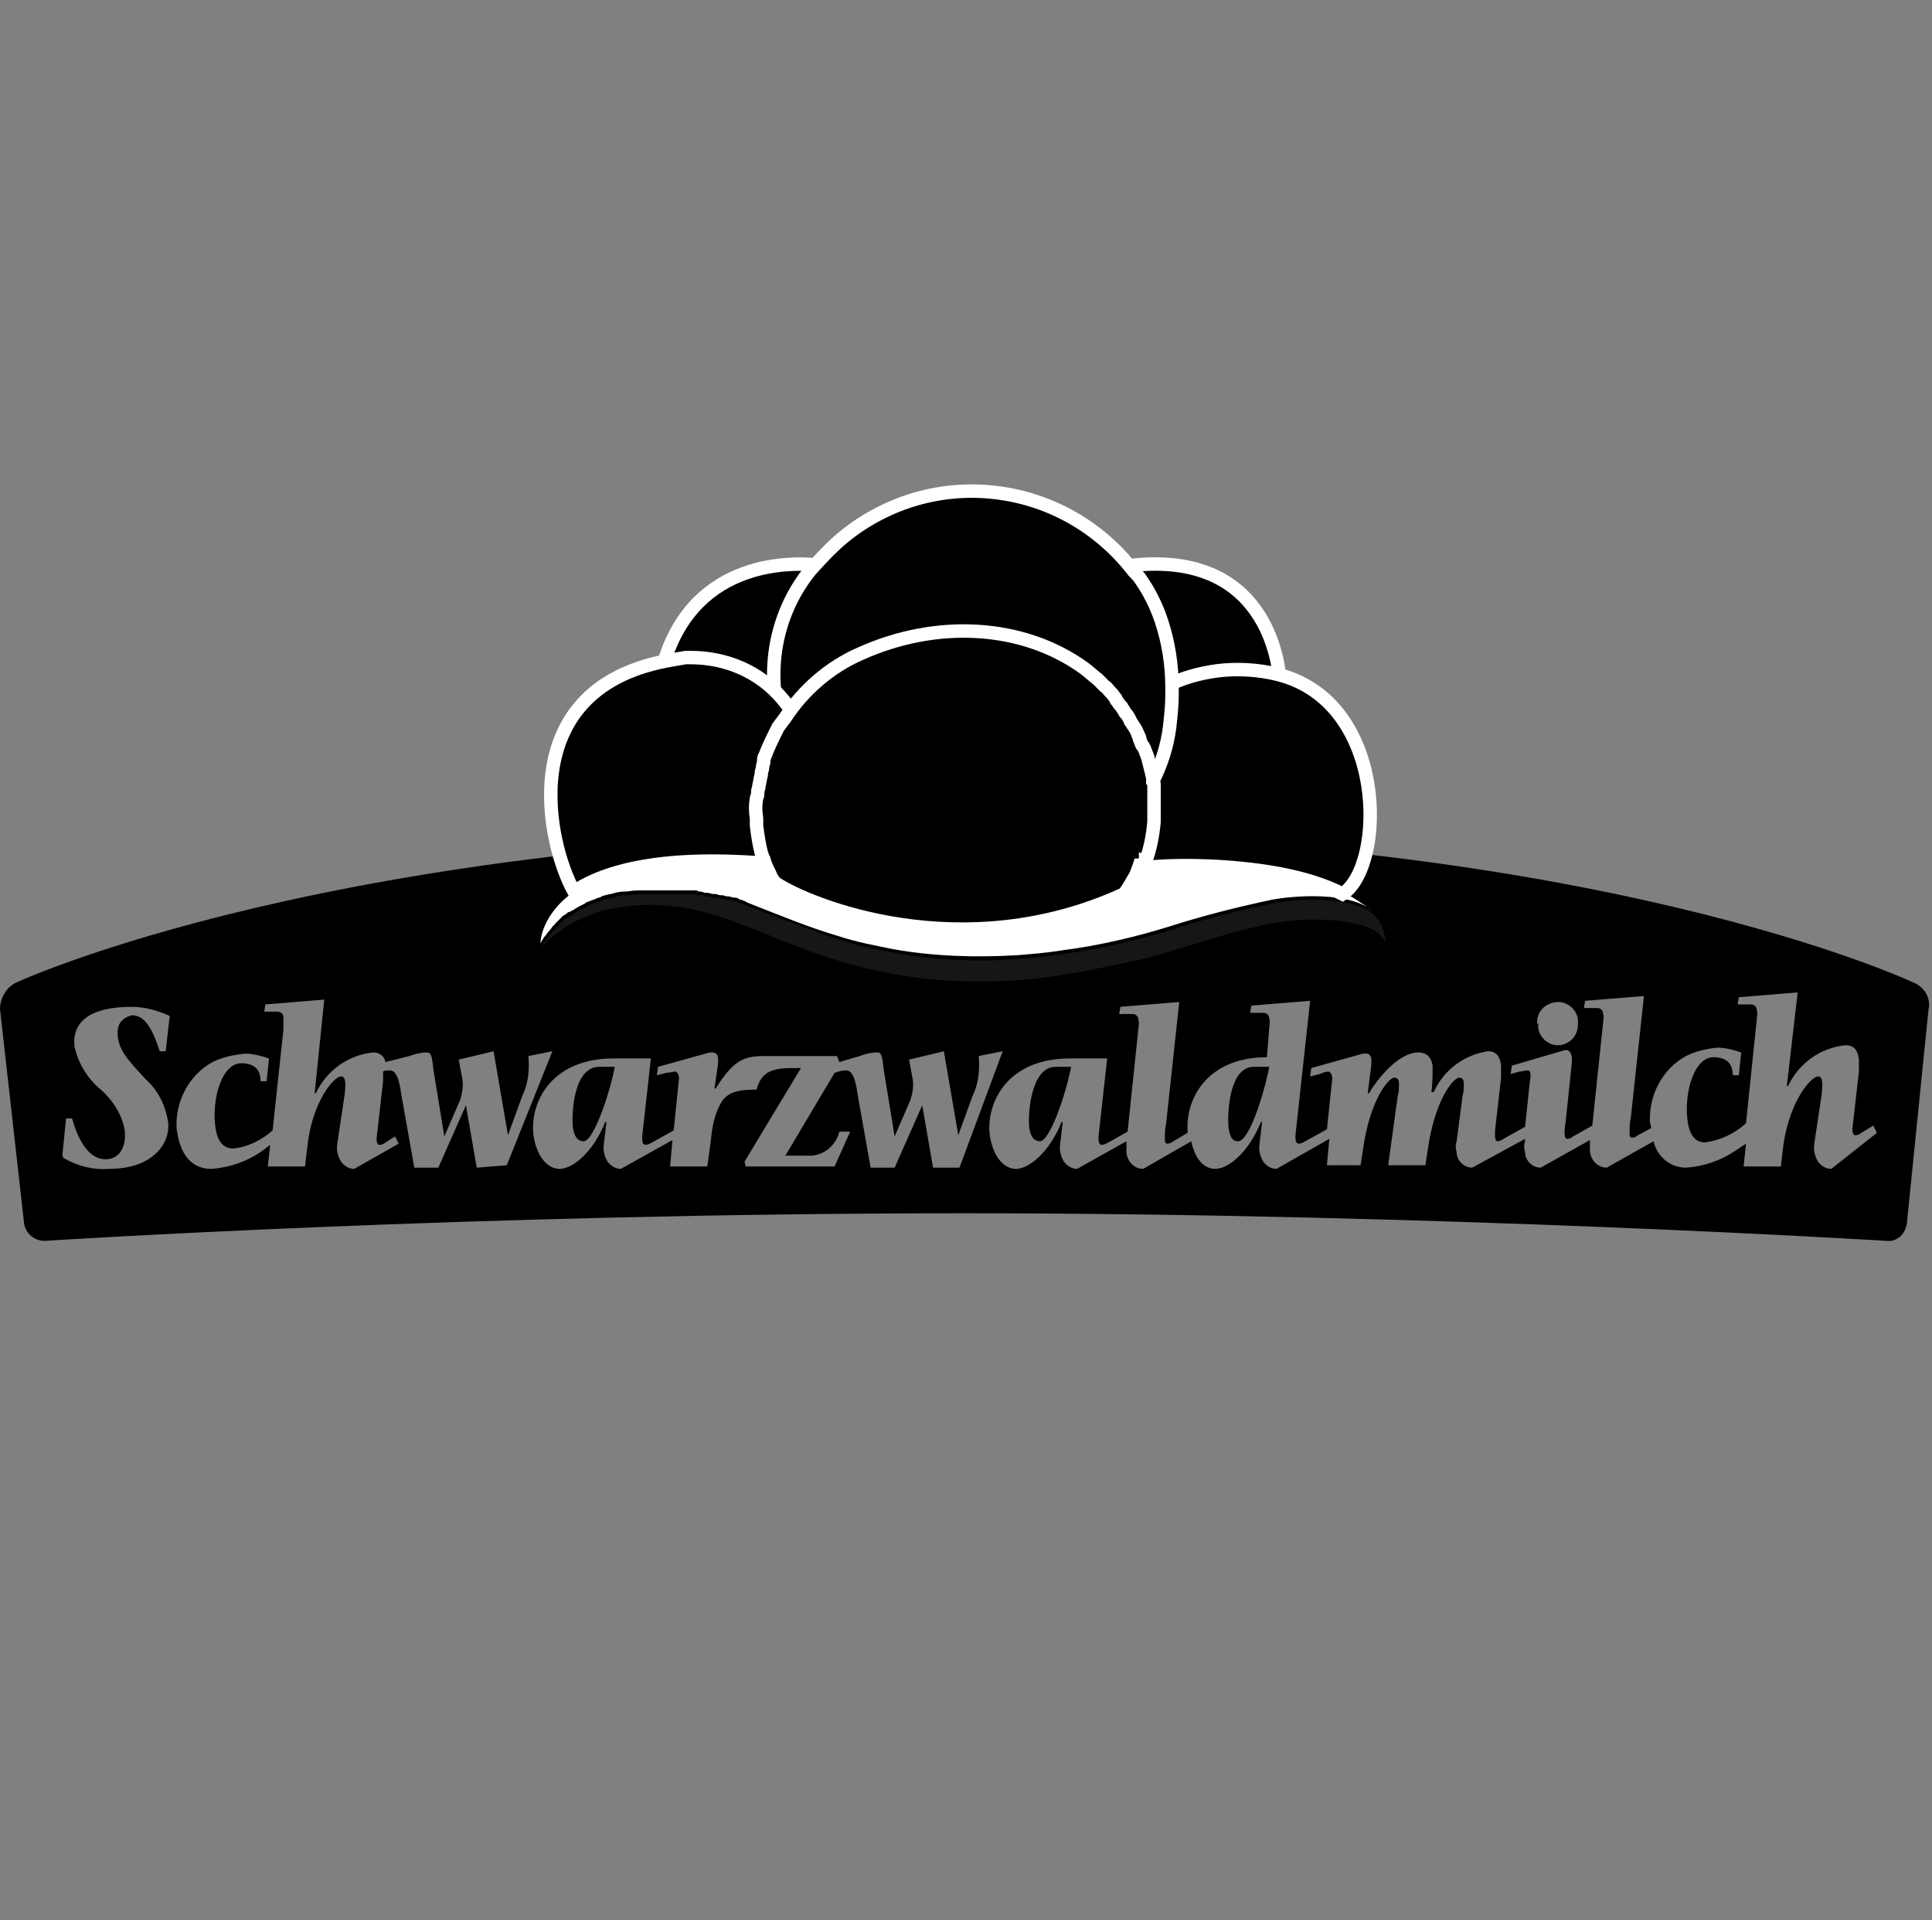 <svg clip-rule="evenodd" fill-rule="evenodd" viewBox="0 0 161 160" xmlns="http://www.w3.org/2000/svg" xmlns:xlink="http://www.w3.org/1999/xlink"><rect x="0" y="0" width="161" height="160" fill="#808080" stroke="none"/><clipPath id="a"><path clip-rule="evenodd" d="m0 0h270v160h-270z"/></clipPath><g transform="scale(.596 1)"><path d="m0 0h270v160h-270z" fill="none"/><g clip-path="url(#a)"><g transform="matrix(1.679 0 0 1 -44.491 -677.013)"><g fill-rule="nonzero"><path d="m74.2 770.9c.1.8.4 1.2.9 1.2.8 0 2.1-3.7 2.6-6.2h-1.3c-2.1 0-2.3 3.7-2.2 5zm38 0c.1.8.4 1.2.9 1.2.8 0 2.1-3.7 2.6-6.2h-1.3c-2 0-2.3 3.7-2.2 5zm16.6 0c.1.8.3 1.2.8 1.2.9 0 2.1-3.7 2.6-6.2h-1.3c-2 0-2.2 3.7-2.1 5z"/><path d="m185.9 758.9s-26.6-12.6-79.1-12.5-79 12.5-79 12.5c-.8.4-1.3 1.3-1.3 2.2l2 17.8c.1.9.9 1.5 1.7 1.5 0 0 35.5-2.3 76.6-2.3 39.6 0 76.8 2.3 76.8 2.3.9.1 1.6-.6 1.7-1.5l1.8-17.8c.2-.9-.3-1.8-1.2-2.2zm-31.4 3.3c0-1 .8-1.7 1.8-1.7h.1c.9.1 1.6.9 1.5 1.8v.1c0 1-.8 1.7-1.7 1.7h-.1c-.9-.1-1.6-.9-1.5-1.8-.1 0-.1 0-.1-.1zm-118.2 1.1c.1 1.2.8 2 2.4 3.7 1 .9 1.6 2.2 1.8 3.5.2 1.7-1.2 3.9-4.9 3.9-1.3.1-2.6-.2-3.8-.9-.1-.1-.1-.2-.1-.3l.3-3h.5c.4 1.4 1.2 3.4 2.8 3.4 1 0 1.7-.8 1.6-2.3-.2-1.4-1-2.6-2-3.5-1.1-.9-1.9-2.2-2.2-3.6-.2-2 1.2-3.3 4.8-3.3 1 0 2.1.3 3 .7.1 0 .2.2.1.3l-.3 2.7h-.5c-.5-1.5-1.1-3-2.3-3-.8.2-1.3.7-1.2 1.7zm29.9 11-.9-5.2-2.3 5.2h-2l-1.1-6.2c-.1-.7-.3-2-1-1.9-.2 0-.4 0-.5.1v.8l-.5 4.4c-.1.6 0 .9.2.9s.4-.1.5-.2l.8-.5.3.6-3.7 2.1c-.4 0-.8-.2-1.1-.6-.3-.5-.4-1-.3-1.6l.6-4c.1-.9.1-1.5-.3-1.5-.6 0-2.4 2.1-2.8 5.8l-.2 1.7h-3.1l.2-1.8-.8.6c-1.2.8-2.6 1.3-4.1 1.4-2.5 0-2.8-2.7-2.9-3.4-.1-2.2 1-4.4 3-5.5.8-.4 1.7-.6 2.7-.7.7 0 1.4.2 2 .4l-.2 1.9h-.5c0-.6-.2-1.5-1.6-1.5-1.6 0-2.4 2.8-2.2 5 .1 1.2.5 2.1 1.5 2.1 1.2-.1 2.4-.7 3.3-1.5l.9-8.4v-1c0-.3-.2-.5-.5-.5h-1.1l.1-.6 4.9-.4-.8 7.8h.1c.9-1.9 2.7-3.2 4.8-3.4.5 0 .9.3 1 .8l2-.5c.5-.2 1-.3 1.5-.3.4 0 .4.8.5 1.5l.9 5.5 1.3-3c.2-.6.3-1.2.2-1.8-.1-.5-.2-1.1-.3-1.6l2.9-.7 1.2 7 1.2-3.3c.5-1 .6-2.2.5-3.3l2-.4-3.8 9.5zm40.2 0h-2.2l-.9-5.2-2.3 5.2h-2l-1.1-6.2c-.1-.7-.3-2-1-1.9-.3 0-.6.1-.9.2l-4.1 6.9h1.8c1.3.1 2.4-.8 2.7-2h.9l-1.3 2.9h-7.4l-.1-.4 4.7-7.8h-.7c-1.7 0-2.6.3-3 1.8-1.3 0-2.3.1-2.9 1-.6 1-.8 2.1-.9 3.2l-.3 2.2h-3.1l.2-2.2-4.3 2.4c-.4 0-.8-.2-1.1-.6-.3-.5-.4-1-.3-1.6l.2-1.7h-.1c-1 2.5-2.7 3.9-3.8 3.9s-2-1.2-2.2-3c-.2-2.7 1.6-6.2 6.7-6.2h3.1l-.7 6.3c-.1.9.1 1.1.8.7l1.8-1 .4-3.9c0-.2.1-.4 0-.7 0-.1-.1-.2-.2-.3h-.1c-.2 0-.5.1-.7.1l-.8.2.1-.7 4.3-1.2h.2c.2 0 .5.1.5.5v.4l-.3 2.1h.1c1.4-2.2 2.2-2.7 4-2.7h6.1l.2.5 1.7-.5c.5-.2 1-.3 1.5-.3.4 0 .4.8.5 1.5l.9 5.5 1.3-3c.2-.6.3-1.2.2-1.8-.1-.5-.2-1.1-.3-1.6l2.9-.7 1.2 7 1.2-3.3c.5-1 .6-2.2.5-3.3l2-.4zm72.6.1c-.4 0-.8-.2-1.1-.6-.3-.5-.4-1-.3-1.6l.6-4c.1-.9.1-1.5-.3-1.5-.6 0-2.4 2.1-2.9 5.8l-.2 1.7h-3.1l.2-1.9-.9.6c-1.2.8-2.6 1.3-4.1 1.4-1.3 0-2.4-.9-2.7-2.2l-3.9 2.2c-.8 0-1.4-.7-1.4-1.5v-.8l-4.1 2.3c-.7 0-1.3-.6-1.3-1.3-.1-.3-.1-.6 0-.9v-.2l-4.4 2.4c-.7 0-1.3-.6-1.3-1.3-.1-.3-.1-.6 0-.9l.5-3.8c.1-.3.1-.7.1-1s-.1-.5-.4-.5c-.4 0-2 1.7-2.6 6l-.2 1.3h-3.1l.8-5.8c.1-.3.1-.7.1-1s-.1-.5-.4-.5c-.4 0-2 1.7-2.6 6l-.2 1.3h-2.8l.2-2.2-4.4 2.5c-.4 0-.8-.2-1.1-.6-.3-.5-.4-1-.3-1.6l.2-1.7h-.1c-1 2.5-2.7 3.9-3.8 3.9-1 0-1.7-.9-2-2.3l-4 2.3c-.8 0-1.4-.7-1.4-1.5v-.8l-4.1 2.3c-.4 0-.8-.2-1.1-.6-.3-.5-.4-1-.3-1.6l.2-1.7h-.1c-1 2.5-2.7 3.9-3.8 3.9s-2-1.2-2.2-3c-.2-2.7 1.6-6.2 6.7-6.2h3.1l-.7 6.3c-.1.9.1 1.1.8.7l1.6-.9.9-8.6c0-.2.1-.4 0-.7 0-.3-.2-.5-.5-.5h-1.1l.1-.6 4.9-.4-1.1 10.2c-.1.4-.1.9-.1 1.3 0 .2.1.3.2.3.2 0 .4-.1.5-.2l1.2-.7v-.1c-.2-2.7 1.6-6.2 6.6-6.2l.2-2.5c0-.2.1-.4 0-.7 0-.3-.2-.5-.5-.5h-1.1l.1-.6 4.9-.4-1.2 11c-.1.9.1 1.1.8.7l1.8-1 .4-3.8c0-.2.1-.4 0-.7 0-.1-.1-.2-.2-.3h-.1c-.2 0-.5.1-.7.2l-.8.2.1-.7 4.3-1.2h.4c.2.1.3.3.3.5v.4l-.3 2.4h.1c.9-1.5 2.6-3.4 4.1-3.4.8 0 1.1.5 1.2 1.1 0 .7 0 1.5-.1 2.2h.2c.8-1.8 2.5-3.1 4.5-3.4.6 0 1 .3 1.1 1.2v1l-.5 4.4v.4c0 .4.1.5.2.5.2 0 .4-.1.5-.2l1.8-1 .4-3.8c.1-.5.1-.9-.2-.9-.2 0-.5.1-.7.1l-.7.2.1-.7 4.1-1.2c.1 0 .2-.1.4-.1s.4.1.5.6v.4l-.5 4.8c-.2 1.3-.1 1.6.1 1.6s.4-.1.5-.2l1.6-.9.9-8.6c0-.2.1-.4 0-.7 0-.3-.2-.5-.5-.5h-1.1l.1-.6 4.9-.4-1.1 10.2c-.1.4-.1.9-.1 1.3 0 .2.1.3.2.3.2 0 .4-.1.5-.2l1.1-.6c0-.2-.1-.4-.1-.5-.1-2.2 1-4.4 3-5.5.8-.4 1.7-.6 2.6-.7.7 0 1.4.2 2 .4l-.2 1.9h-.5c0-.6-.2-1.5-1.6-1.5-1.6 0-2.4 2.8-2.2 5 .1 1.2.5 2.1 1.5 2.1 1.3-.2 2.4-.7 3.4-1.6l.9-8.7c0-.2.1-.4 0-.7 0-.3-.2-.5-.5-.5h-1.1l.1-.6 4.9-.4-.9 7.8h.1c.9-1.9 2.7-3.2 4.8-3.4.6 0 1 .3 1.1 1.2v1l-.5 4.4c-.1.6 0 .9.2.9s.4-.1.5-.2l1-.6.3.6z"/><path d="m122.5 728.5c.6 1.8.9 3.8.9 5.8v.6c1.4-.7 2.9-1.2 4.5-1.4 1.7-.2 3.5-.1 5.2.3-.1-1.3-1-11.3-13-9.6.2.2.4.5.6.8.8 1 1.4 2.2 1.8 3.5z"/></g><path d="m122.5 728.5c.6 1.8.9 3.8.9 5.8v.6c1.4-.7 2.9-1.2 4.5-1.4 1.7-.2 3.5-.1 5.2.3-.1-1.3-1-11.3-13-9.6.2.2.4.5.6.8.8 1 1.4 2.2 1.8 3.5z" fill="none" stroke="#fff" stroke-width="1.12"/><path d="m127.8 749.2c3.3.2 7.4.7 10.5 2.3 3.6-2.3 3.8-16-5.4-18.3-1.6-.4-3.4-.5-5-.3-1.5.2-3 .6-4.3 1.3 0 .9-.1 1.8-.2 2.6-.2 1.5-.7 3.1-1.4 4.4 0 .2.1.4.1.5v.2c0 .1 0 .2.1.4v3.2c-.1 1.2-.4 2.3-.8 3.4-.1.2-.1.3-.2.5.4-.1.6-.1.6-.1 1.9-.2 3.9-.2 6-.1z" fill-rule="nonzero"/><path d="m127.8 749.2c3.3.2 7.4.7 10.5 2.3 3.6-2.3 3.8-16-5.4-18.3-1.6-.4-3.4-.5-5-.3-1.5.2-3 .6-4.3 1.3 0 .9-.1 1.8-.2 2.6-.2 1.5-.7 3.1-1.4 4.4 0 .2.1.4.1.5v.2c0 .1 0 .2.1.4v3.2c-.1 1.2-.4 2.3-.8 3.4-.1.2-.1.3-.2.5.4-.1.6-.1.6-.1 1.9-.2 3.9-.2 6-.1z" fill="none" stroke="#fff" stroke-width="1.12"/><path d="m83.8 732.6c3.1 0 6 1.3 8 3.7-.8-4.3.3-8.7 2.9-12.2-2.7-.3-10.8-.3-13.1 8.8l1.8-.3z" fill-rule="nonzero"/><path d="m83.8 732.6c3.1 0 6 1.3 8 3.7-.8-4.3.3-8.7 2.9-12.2-2.7-.3-10.8-.3-13.1 8.8l1.8-.3z" fill="none" stroke="#fff" stroke-width="1.12"/><path d="m91.2 736c.4.5.8 1 1.1 1.5 1.5-2.3 3.7-4.2 6.2-5.4 6.3-3 13.5-2.5 18.6 1.3.4.3.8.6 1.1.9l.6.6c.1.1.2.3.4.4l.2.2.3.4s.1.1.1.2c.1.1.2.3.3.4l.1.1c.1.2.2.3.3.5s.2.4.3.6c.1.1.1.2.1.2s.1.2.2.3c.1.3.3.5.4.8 0 .1.1.2.1.2v.1c.1.2.1.3.2.5v.1c0 .1.1.1.1.2.1.2.1.3.2.5 0 .1.1.2.1.3l.3 1.2c.7-1.4 1.2-2.9 1.4-4.5.1-.9.2-1.8.2-2.7v-.6c0-1.9-.3-3.8-.9-5.6-.4-1.2-1-2.4-1.7-3.4-.2-.3-.4-.5-.6-.7-5.7-7.4-16.2-8.9-23.7-3.2-1.2.9-2.2 2-3.2 3.1-2.6 3.2-3.6 7.4-2.8 11.5z" fill-rule="nonzero"/><path d="m91.2 736c.4.5.8 1 1.1 1.5 1.5-2.3 3.7-4.2 6.2-5.4 6.3-3 13.5-2.5 18.6 1.3.4.3.8.6 1.1.9l.6.6c.1.1.2.3.4.4l.2.2.3.4s.1.1.1.2c.1.1.2.3.3.4l.1.1c.1.2.2.3.3.5s.2.4.3.6c.1.1.1.2.1.2s.1.2.2.3c.1.3.3.5.4.8 0 .1.1.2.1.2v.1c.1.2.1.3.2.5v.1c0 .1.1.1.1.2.1.2.1.3.2.5 0 .1.1.2.1.3l.3 1.2c.7-1.4 1.2-2.9 1.4-4.5.1-.9.2-1.8.2-2.7v-.6c0-1.9-.3-3.8-.9-5.6-.4-1.2-1-2.4-1.7-3.4-.2-.3-.4-.5-.6-.7-5.7-7.4-16.2-8.9-23.7-3.2-1.2.9-2.2 2-3.2 3.1-2.6 3.2-3.6 7.4-2.8 11.5z" fill="none" stroke="#fff" stroke-width="1.12"/><path d="m140.9 753.2c-1.9-1.6-6.5-1.3-8.5-.9-2.9.6-5.7 1.3-8.4 2.2-3 .9-6 1.6-9 2-1.2.2-2.5.3-3.7.4-3.4.3-6.9.1-10.3-.5-1.6-.3-3.1-.6-4.6-1.1-2.4-.8-4.8-1.7-7.6-2.8-.2-.1-.3-.1-.4-.2h-.1c-.2 0-.3-.1-.5-.2h-.1c-.1 0-.3-.1-.4-.1h-.1c-.2 0-.3-.1-.5-.1h-.1c-.1 0-.2-.1-.4-.1h-.2c-.2 0-.3-.1-.5-.1h-.2l-.3-.1h-.2c-.2 0-.3 0-.4-.1h-4.7c-.3 0-.7.1-1.1.1h-.1c-.3 0-.7.1-1 .2h-.1c-.2.1-.4.1-.7.2l-.5.2c-.2.1-.4.1-.5.2-.1 0-.2.1-.3.1l-.1.1-.4.2c-.1 0-.1.1-.2.1-.1.1-.2.1-.3.2-.1 0-.1.1-.2.1s-.1.1-.2.1c-.1.1-.2.2-.3.2l-.2.1-.8.8c-.1.1-.2.2-.3.4l-.1.1c-.1.1-.2.3-.3.4l-.1.1c-.1.2-.2.3-.3.5 1.7-1.8 4.1-3 6.6-3.3.8-.1 1.6-.2 2.4-.2.9 0 1.7.1 2.6.2h.1c4 .7 7.5 2.6 11.3 3.9 3.5 1.2 7.1 2 10.8 2.2 5.9.4 10.3-.5 15.4-1.6 1.6-.3 3-.8 4.4-1.2 2-.6 3.8-1.2 5.6-1.6 2.3-.6 4.6-.8 6.9-.6 1.7.2 3.6.5 4.2 1.9-.1-1.2-.5-1.9-1-2.4z" fill="#161615" fill-rule="nonzero"/><path d="m90.9 749c-.1-.2-.1-.4-.2-.6-.2-.8-.4-1.5-.4-2.3v-2.3c0-.2 0-.3.1-.5 0-.2.1-.3.1-.5s.1-.3.1-.5.1-.3.1-.5v-.1c0-.2.1-.3.1-.5v-.1c0-.1.1-.3.1-.4v-.1c.1-.2.1-.3.2-.4.3-.8.7-1.7 1.1-2.5.1-.2.2-.3.3-.5.1-.1.2-.3.3-.4-.3-.5-.7-1-1.1-1.5-1.9-2.3-4.7-3.5-7.7-3.5h-.4c-.6.1-1.2.2-1.7.3-12.7 2.5-9.8 15.3-7.6 19.2 2.7-1.8 7.6-3.1 16.6-2.3z" fill-rule="nonzero"/><path d="m90.9 749c-.1-.2-.1-.4-.2-.6-.2-.8-.4-1.5-.4-2.3v-2.3c0-.2 0-.3.1-.5 0-.2.1-.3.1-.5s.1-.3.1-.5.1-.3.1-.5v-.1c0-.2.1-.3.1-.5v-.1c0-.1.1-.3.1-.4v-.1c.1-.2.1-.3.2-.4.3-.8.7-1.7 1.1-2.5.1-.2.2-.3.3-.5.1-.1.2-.3.3-.4-.3-.5-.7-1-1.1-1.5-1.9-2.3-4.7-3.5-7.7-3.5h-.4c-.6.1-1.2.2-1.7.3-12.7 2.5-9.8 15.3-7.6 19.2 2.7-1.8 7.6-3.1 16.6-2.3z" fill="none" stroke="#fff" stroke-width="1.12"/><path d="m138.1 751.2c-3.2-1.4-6.6-2.2-10.1-2.2-1.9-.1-3.9-.1-5.8.1 0 0-.2 0-.6.1-.1.3-.2.5-.3.8-.3.6-.6 1.1-1 1.6-13.3 6.1-25.9.9-28.6-.8-.2-.3-.3-.5-.5-.8-.2-.4-.3-.7-.5-1.1-8.8-.8-13.5.5-16.1 2.2-3.1 2-3.1 4.5-3.1 4.5.1-.2.2-.3.3-.5l.1-.1c.1-.1.2-.3.3-.4l.1-.1.3-.4s.1 0 .1-.1l.7-.7.2-.1c.1-.1.2-.2.3-.2s.1-.1.2-.1.1-.1.2-.1c.1-.1.2-.1.3-.2.1 0 .1-.1.2-.1l.4-.2.1-.1c.1 0 .2-.1.3-.1.2-.1.3-.1.5-.2s.4-.1.5-.2c.2-.1.4-.1.7-.2h.1c.3-.1.7-.2 1-.2h.1c.3 0 .7-.1 1.1-.1h4.7c.2 0 .3 0 .4.1h.2l.3.1h.2c.2 0 .3.1.5.1h.2c.1 0 .2.1.4.1h.1c.2 0 .3.1.5.1h.1c.1 0 .3.1.4.1h.1c.2 0 .3.1.5.2h.1c.2.1.3.1.4.2 2.8 1.1 5.2 2.1 7.6 2.8 1.5.5 3.1.8 4.6 1.1 3.4.6 6.8.7 10.3.5 1.2-.1 2.5-.2 3.7-.4 3.1-.4 6.1-1.1 9-2 2.8-.9 5.6-1.6 8.4-2.2 2-.4 6.6-.7 8.5.9-.7-.5-1.7-1.2-2.7-1.7z" fill="#fff" fill-rule="nonzero"/><path d="m121.9 748.8c.4-1.1.6-2.2.7-3.3v-3.1c0-.1 0-.2-.1-.3v-.2c0-.2-.1-.4-.1-.5-.1-.4-.2-.8-.3-1.2 0-.1-.1-.2-.1-.3-.1-.2-.1-.3-.2-.5 0-.1-.1-.1-.1-.2l-.1-.1c-.1-.2-.1-.3-.2-.5v-.1c0-.1-.1-.2-.1-.2-.1-.3-.2-.5-.4-.8-.1-.1-.1-.2-.2-.3s-.1-.2-.1-.2c-.1-.2-.2-.4-.4-.6-.1-.2-.2-.3-.3-.5l-.1-.1c-.1-.1-.2-.3-.3-.4 0 0-.1-.1-.1-.2l-.3-.4-.2-.2c-.1-.1-.2-.3-.4-.4l-.6-.6c-.4-.3-.7-.6-1.1-.9-5.1-3.7-12.3-4.1-18.7-1.2-2.5 1.1-4.7 3-6.2 5.3l-.3.4c-.1.1-.2.3-.3.4-.4.8-.8 1.6-1.1 2.4-.1.1-.1.3-.1.4v.1c0 .1-.1.3-.1.4v.1c0 .1-.1.3-.1.4v.1c0 .2-.1.3-.1.5l-.1.5c0 .2-.1.3-.1.5s0 .3-.1.5c-.1.6-.1 1.1 0 1.7v.6c.1.8.2 1.5.4 2.3.1.2.1.4.2.5.1.4.3.8.5 1.2.1.3.3.6.5.8 2.7 1.8 15.5 7.1 29 .9.4-.5.7-1.1 1-1.6.1-.3.2-.5.3-.8.4 0 .5-.1.5-.3z" fill-rule="nonzero"/><path d="m121.9 748.8c.4-1.1.6-2.2.7-3.3v-3.1c0-.1 0-.2-.1-.3v-.2c0-.2-.1-.4-.1-.5-.1-.4-.2-.8-.3-1.2 0-.1-.1-.2-.1-.3-.1-.2-.1-.3-.2-.5 0-.1-.1-.1-.1-.2l-.1-.1c-.1-.2-.1-.3-.2-.5v-.1c0-.1-.1-.2-.1-.2-.1-.3-.2-.5-.4-.8-.1-.1-.1-.2-.2-.3s-.1-.2-.1-.2c-.1-.2-.2-.4-.4-.6-.1-.2-.2-.3-.3-.5l-.1-.1c-.1-.1-.2-.3-.3-.4 0 0-.1-.1-.1-.2l-.3-.4-.2-.2c-.1-.1-.2-.3-.4-.4l-.6-.6c-.4-.3-.7-.6-1.1-.9-5.1-3.7-12.3-4.1-18.7-1.2-2.5 1.1-4.7 3-6.2 5.3l-.3.4c-.1.1-.2.3-.3.4-.4.8-.8 1.6-1.1 2.4-.1.1-.1.3-.1.4v.1c0 .1-.1.3-.1.4v.1c0 .1-.1.3-.1.4v.1c0 .2-.1.3-.1.5l-.1.5c0 .2-.1.3-.1.5s0 .3-.1.5c-.1.6-.1 1.1 0 1.7v.6c.1.8.2 1.5.4 2.3.1.2.1.4.2.5.1.4.3.8.5 1.2.1.3.3.6.5.8 2.7 1.8 15.5 7.1 29 .9.4-.5.7-1.1 1-1.6.1-.3.2-.5.3-.8.4 0 .5-.1.5-.3z" fill="none" stroke="#fff" stroke-width="1.12"/></g></g></g></svg>